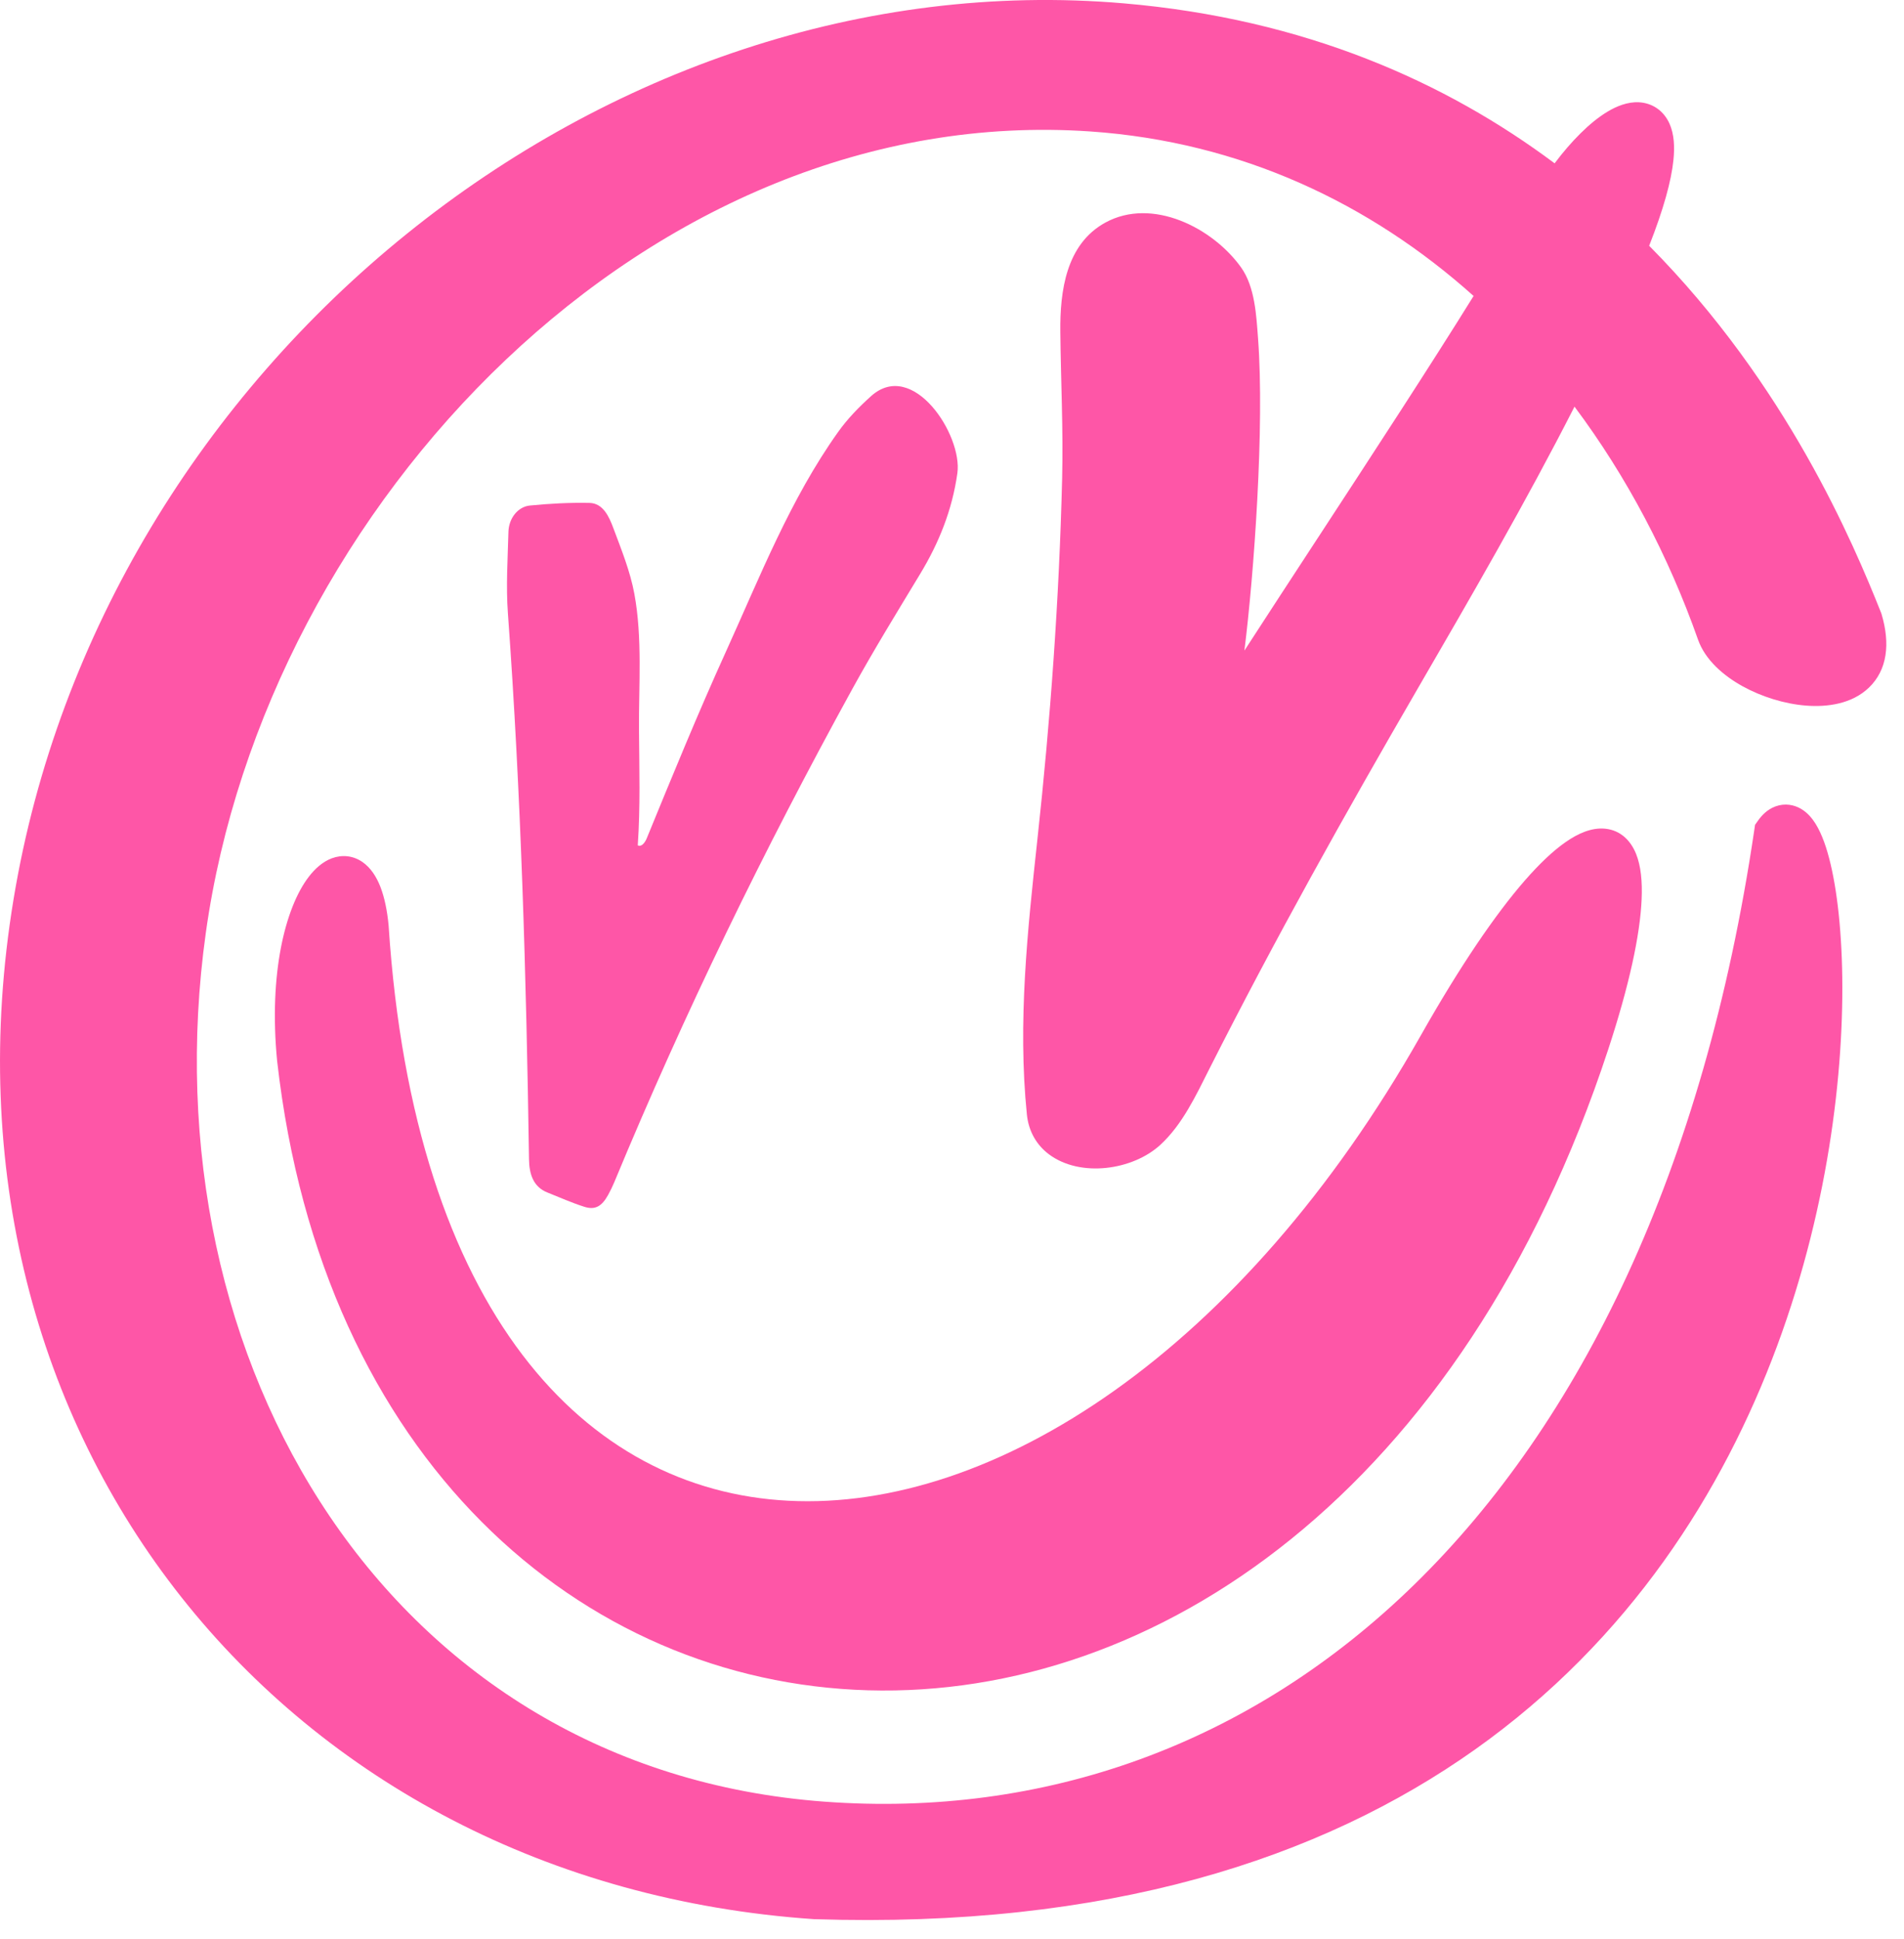 <?xml version="1.0" encoding="utf-8"?>
<svg xmlns="http://www.w3.org/2000/svg" fill="none" height="100%" overflow="visible" preserveAspectRatio="none" style="display: block;" viewBox="0 0 56 57" width="100%">
<g id=":) mark">
<path clip-rule="evenodd" d="M51.707 24.126L51.619 24.25L51.597 24.401C50.112 34.448 46.464 41.83 41.612 46.573C36.767 51.308 30.689 53.447 24.246 52.97C11.464 52.024 4.292 40.052 6.053 27.429C6.93 21.141 10.196 15.014 14.879 10.575C19.559 6.138 25.615 3.421 32.069 3.865C36.498 4.17 40.303 5.981 43.341 8.702C42.051 10.779 40.395 13.313 38.761 15.813L38.756 15.82C38.021 16.945 37.29 18.062 36.6 19.128C36.884 16.867 37.196 12.539 37.001 9.946C36.951 9.274 36.91 8.437 36.505 7.866C35.673 6.698 33.888 5.788 32.507 6.546C31.353 7.18 31.174 8.562 31.186 9.749C31.2 11.197 31.275 12.626 31.239 14.075C31.152 17.619 30.896 21.154 30.512 24.677C30.226 27.311 29.927 30.056 30.202 32.764C30.253 33.269 30.493 33.669 30.852 33.938C31.773 34.627 33.313 34.407 34.127 33.66C34.781 33.058 35.177 32.203 35.572 31.421C37.486 27.635 39.564 23.921 41.693 20.253C43.273 17.53 44.868 14.782 46.309 11.956C47.851 14.016 49.074 16.348 49.942 18.806C50.157 19.414 50.703 19.871 51.246 20.173C51.809 20.485 52.486 20.697 53.127 20.746C53.744 20.793 54.466 20.697 54.966 20.219C55.513 19.696 55.598 18.919 55.34 18.056L55.331 18.03L55.321 18.003C54.518 15.991 52.556 11.311 48.505 7.226C48.928 6.15 49.157 5.317 49.219 4.702C49.258 4.322 49.242 3.944 49.101 3.631C49.025 3.465 48.91 3.307 48.742 3.189C48.573 3.071 48.385 3.017 48.204 3.007C47.865 2.99 47.544 3.126 47.29 3.277C47.021 3.437 46.748 3.66 46.484 3.922C46.231 4.172 45.974 4.469 45.724 4.802C42.53 2.416 38.388 0.556 33.048 0.098C17.772 -1.21 2.998 10.685 0.397 26.448C-2.215 42.273 8.353 55.352 23.93 56.424L23.941 56.425L23.953 56.425C32.55 56.704 38.84 54.659 43.386 51.435C47.928 48.214 50.678 43.853 52.264 39.582C53.849 35.316 54.28 31.117 54.17 28.172C54.115 26.71 53.926 25.509 53.65 24.752C53.579 24.559 53.498 24.378 53.4 24.221C53.307 24.073 53.175 23.904 52.985 23.789C52.771 23.658 52.498 23.608 52.222 23.708C51.98 23.796 51.815 23.973 51.707 24.126Z" fill="#FE56A7" fill-rule="evenodd"/>
<path d="M19.019 24.654C19.777 22.806 20.53 20.964 21.357 19.145C22.352 16.954 23.243 14.676 24.648 12.704C24.927 12.311 25.268 11.963 25.619 11.647C26.848 10.542 28.316 12.791 28.158 13.913C28.005 15 27.612 15.967 27.067 16.868C26.388 17.992 25.699 19.109 25.064 20.264C22.464 24.995 20.134 29.774 18.065 34.763C18.012 34.89 17.95 35.015 17.884 35.135C17.7 35.467 17.505 35.583 17.184 35.48C16.817 35.364 16.46 35.203 16.099 35.06C15.684 34.896 15.565 34.516 15.559 34.084C15.479 28.718 15.327 23.382 14.938 18.026C14.88 17.234 14.933 16.431 14.954 15.635C14.965 15.24 15.23 14.899 15.583 14.863C16.165 14.806 16.752 14.774 17.336 14.786C17.735 14.794 17.912 15.183 18.041 15.53C18.277 16.162 18.536 16.799 18.658 17.461C18.897 18.755 18.785 20.139 18.794 21.447L18.794 21.45C18.802 22.585 18.836 23.721 18.758 24.854C18.868 24.914 18.975 24.762 19.019 24.654Z" fill="#FE56A7"/>
<path d="M11.429 27.202L11.43 27.216C11.802 32.909 13.264 37.068 15.363 39.83C17.453 42.581 20.189 43.97 23.191 44.123C29.23 44.433 36.535 39.726 41.792 30.436C42.947 28.396 43.977 26.888 44.843 25.893C45.276 25.397 45.68 25.013 46.051 24.756C46.407 24.508 46.807 24.325 47.209 24.364C47.67 24.409 47.967 24.725 48.12 25.105C48.264 25.464 48.306 25.925 48.283 26.444C48.238 27.493 47.917 28.977 47.303 30.846C43.022 43.878 33.967 49.937 25.53 49.696C17.081 49.456 9.479 42.902 8.152 31.202L8.151 31.194C8.025 29.899 8.087 28.775 8.262 27.864C8.436 26.964 8.726 26.238 9.087 25.771C9.266 25.539 9.491 25.334 9.763 25.233C10.061 25.124 10.38 25.153 10.655 25.34C10.905 25.511 11.075 25.782 11.19 26.079C11.307 26.383 11.387 26.759 11.429 27.202Z" fill="#FE56A7"/>
</g>
</svg>